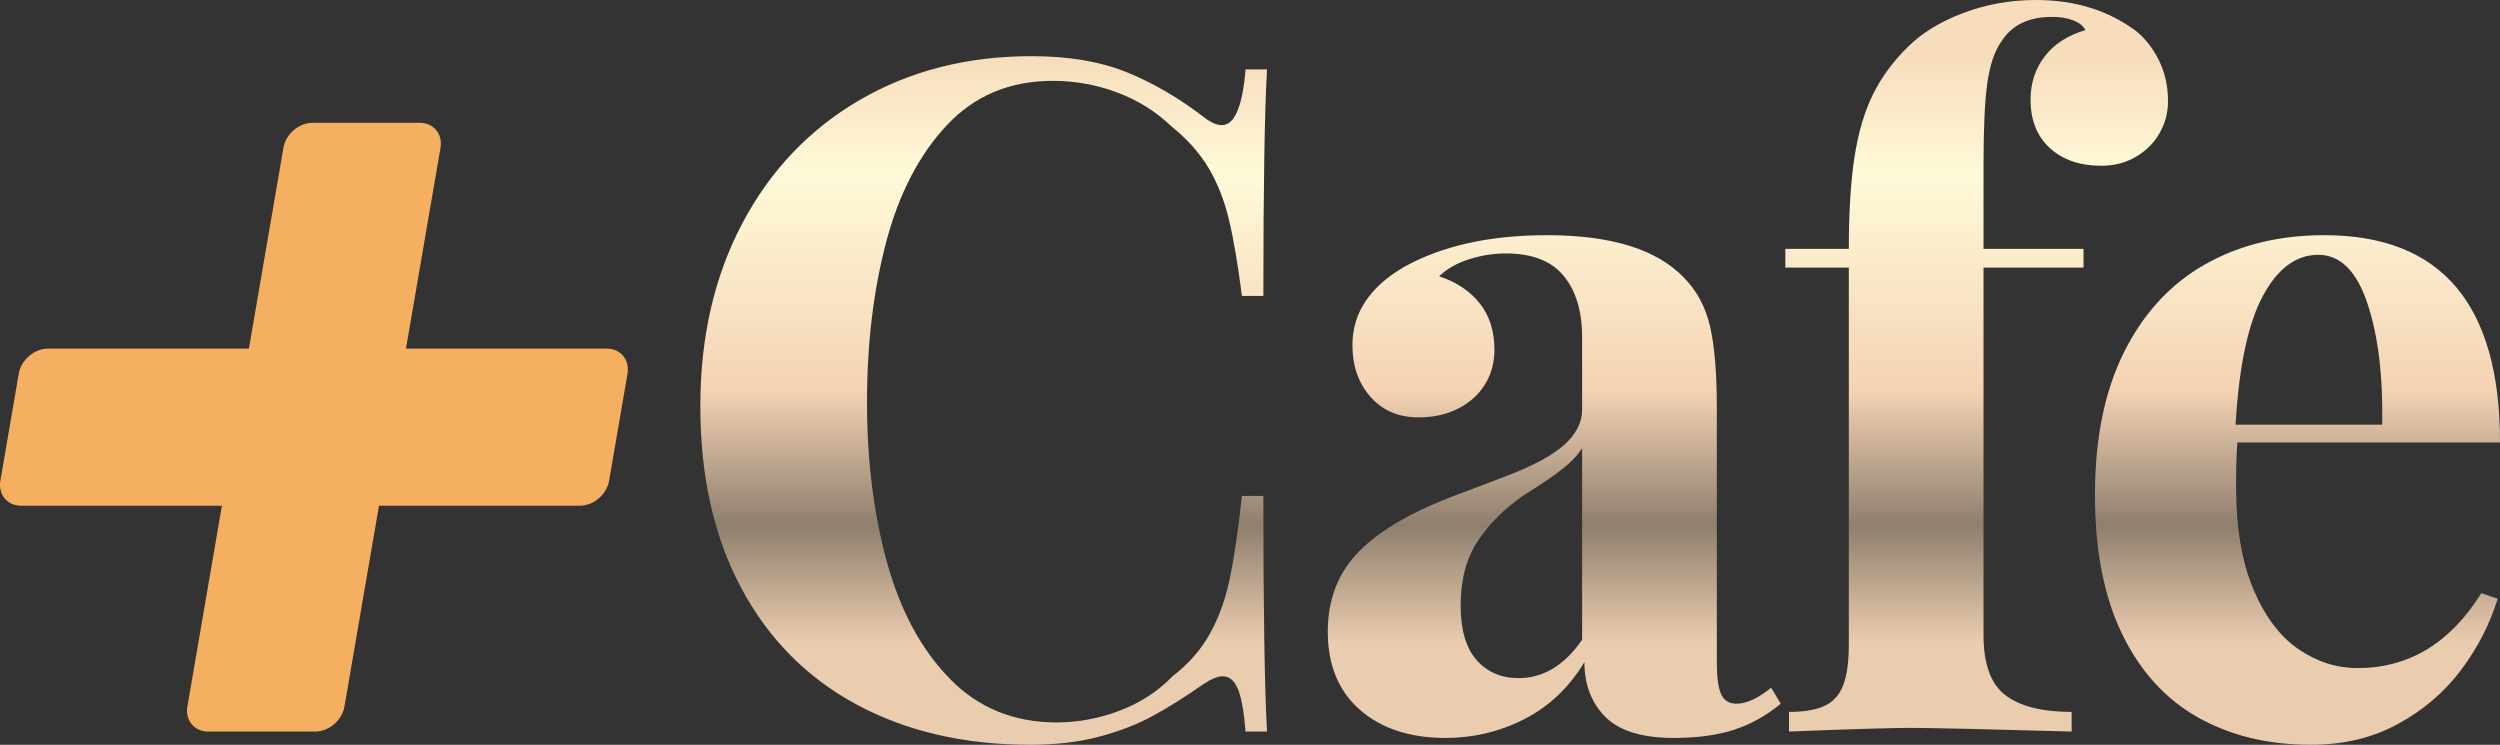 <?xml version="1.0" encoding="UTF-8"?>
<svg id="Capa_1" data-name="Capa 1" xmlns="http://www.w3.org/2000/svg" xmlns:xlink="http://www.w3.org/1999/xlink" viewBox="0 0 492.043 146.585">
  <rect x="0" y="0" width="492.043" height="146.585" fill="#333333" stroke="none"/>
  <defs>
    <style>
      .cls-1 {
        fill: #f5af60;
      }

      .cls-2 {
        clip-path: url(#clippath);
      }

      .cls-3 {
        fill: none;
      }

      .cls-4 {
        fill: url(#Degradado_sin_nombre_217);
      }
    </style>
    <clipPath id="clippath">
      <path class="cls-3" d="M243.662,135.667c-.689-1.708-1.692-2.562-3.011-2.562-.958,0-2.218,.51-3.774,1.528-3.595,2.516-6.936,4.615-10.021,6.291-3.088,1.678-6.622,3.041-10.606,4.089-3.986,1.048-8.463,1.572-13.436,1.572-13.002,0-24.401-2.635-34.198-7.908-9.795-5.272-17.375-12.926-22.738-22.964-5.363-10.035-8.044-21.973-8.044-35.814,0-13.541,2.756-25.525,8.27-35.95,5.511-10.426,13.211-18.514,23.097-24.267,9.886-5.752,21.151-8.628,33.794-8.628,7.309,0,13.555,1.049,18.739,3.146,5.182,2.097,10.229,5.032,15.144,8.808,1.377,1.079,2.575,1.618,3.595,1.618,2.516,0,4.074-3.655,4.673-10.965h4.224c-.481,8.328-.719,23.188-.719,44.578h-4.224c-.78-6.171-1.633-11.19-2.562-15.054-.929-3.865-2.278-7.265-4.044-10.201-1.768-2.935-4.179-5.632-7.234-8.089-3.055-2.935-6.621-5.168-10.695-6.695-4.075-1.528-8.3-2.292-12.673-2.292-8.449,0-15.4,2.907-20.851,8.718-5.452,5.812-9.437,13.481-11.954,23.007-2.516,9.528-3.774,20.043-3.774,31.547s1.317,22.018,3.955,31.546c2.635,9.526,6.754,17.151,12.357,22.873,5.602,5.723,12.597,8.583,20.986,8.583,4.253,0,8.418-.778,12.493-2.337,4.074-1.558,7.517-3.805,10.334-6.741,3.116-2.396,5.557-5.168,7.325-8.313,1.767-3.145,3.085-6.786,3.955-10.92,.867-4.134,1.663-9.556,2.382-16.267h4.224c0,22.23,.238,37.689,.719,46.376h-4.224c-.3-3.834-.794-6.605-1.484-8.313Zm64.085-81.382c-2.426-2.935-6.217-4.404-11.37-4.404-2.397,0-4.794,.375-7.189,1.124-2.397,.749-4.375,1.873-5.931,3.371,3.415,1.139,6.08,2.921,7.998,5.347,1.918,2.426,2.876,5.468,2.876,9.123,0,2.516-.615,4.778-1.842,6.785-1.229,2.009-2.981,3.596-5.258,4.764-2.278,1.168-4.884,1.753-7.818,1.753-3.955,0-7.117-1.349-9.483-4.044-2.368-2.697-3.55-6.081-3.55-10.157,0-6.35,3.415-11.504,10.246-15.458,7.489-4.134,16.836-6.202,28.041-6.202,12.583,0,21.539,2.757,26.872,8.268,2.576,2.578,4.315,5.783,5.213,9.617,.899,3.834,1.349,9.198,1.349,16.087v50.061c0,2.997,.283,5.108,.853,6.335,.569,1.23,1.573,1.844,3.011,1.844,1.978,0,4.255-1.048,6.831-3.146l1.887,3.146c-2.817,2.337-5.873,4.044-9.166,5.122-3.296,1.079-7.251,1.618-11.864,1.618-6.233,0-10.725-1.377-13.481-4.134-2.757-2.756-4.134-6.35-4.134-10.784-2.997,4.973-6.92,8.702-11.773,11.189-4.854,2.485-10.038,3.729-15.549,3.729-7.01,0-12.628-1.842-16.852-5.527-4.224-3.686-6.336-8.823-6.336-15.414,0-6.411,2.097-11.713,6.291-15.907,4.193-4.193,10.695-7.91,19.502-11.144,.958-.36,4.074-1.542,9.347-3.55,5.272-2.008,9.078-4.058,11.415-6.157,2.337-2.097,3.505-4.404,3.505-6.92v-14.291c0-5.091-1.213-9.106-3.64-12.042Zm-.181,37.972c-1.768,1.408-4.299,3.131-7.594,5.168-3.895,2.697-6.951,5.738-9.166,9.123-2.218,3.385-3.326,7.594-3.326,12.626,0,4.795,1.048,8.375,3.145,10.741,2.097,2.368,4.854,3.55,8.27,3.55,4.853,0,9.016-2.516,12.492-7.549v-37.747c-.779,1.318-2.052,2.683-3.82,4.089Zm57.436-61.385c.748-4.822,1.961-8.927,3.64-12.313,1.677-3.385,3.955-6.485,6.831-9.302,2.754-2.754,6.395-4.987,10.919-6.695s9.302-2.562,14.335-2.562c7.669,0,14.23,2.038,19.683,6.112,1.856,1.498,3.371,3.446,4.539,5.842,1.168,2.397,1.753,5.064,1.753,7.999,0,2.216-.555,4.299-1.663,6.245-1.11,1.949-2.667,3.505-4.673,4.673-2.009,1.168-4.27,1.753-6.786,1.753-4.194,0-7.565-1.153-10.11-3.459-2.548-2.306-3.82-5.497-3.82-9.572,0-3.236,.929-6.066,2.786-8.494,1.856-2.426,4.524-4.148,7.999-5.167-.36-.779-1.124-1.408-2.292-1.888-1.168-.479-2.593-.719-4.27-.719-4.613,0-7.939,1.618-9.976,4.853-1.318,1.859-2.233,4.539-2.74,8.044-.51,3.505-.765,8.852-.765,16.043v16.717h19.683v3.684h-19.683V125.016c0,5.693,1.439,9.633,4.315,11.819,2.876,2.187,7.219,3.28,13.031,3.28v3.865c-17.256-.479-27.832-.719-31.725-.719-3.717,0-11.685,.24-23.908,.719v-3.865c2.935,0,5.258-.388,6.965-1.168,1.708-.778,2.935-2.125,3.686-4.044,.748-1.916,1.124-4.582,1.124-7.998V52.667h-12.493v-3.684h12.493c0-7.25,.373-13.286,1.124-18.111Zm75.093,64.845c0,8.149,1.138,14.906,3.415,20.267,2.276,5.363,5.227,9.288,8.852,11.773,3.626,2.487,7.505,3.731,11.639,3.731,10.126,0,18.245-4.913,24.356-14.74l3.236,1.079c-1.559,5.033-3.97,9.722-7.236,14.065-3.266,4.346-7.4,7.88-12.402,10.605-5.003,2.726-10.71,4.089-17.12,4.089-8.449,0-15.864-1.797-22.245-5.392-6.381-3.595-11.354-9.061-14.918-16.402-3.565-7.339-5.347-16.461-5.347-27.367,0-11.144,1.916-20.536,5.751-28.176,3.834-7.639,9.137-13.376,15.909-17.21,6.769-3.834,14.589-5.752,23.457-5.752,23.067,0,34.602,13.601,34.602,40.803h-51.678c-.179,1.797-.27,4.673-.27,8.628Zm25.84-36.04c-2.128-6.35-5.347-9.526-9.662-9.526-4.374,0-8.015,2.711-10.92,8.134-2.907,5.423-4.689,13.855-5.347,25.299h28.85c.179-9.585-.796-17.555-2.921-23.906Z"/>
    </clipPath>
    <linearGradient id="Degradado_sin_nombre_217" data-name="Degradado sin nombre 217" x1="314.407" y1="-14.079" x2="314.407" y2="151.549" gradientUnits="userSpaceOnUse">
      <stop offset=".155" stop-color="#f7ddbc"/>
      <stop offset=".293" stop-color="#fffad9"/>
      <stop offset=".548" stop-color="#f4d3b4"/>
      <stop offset=".709" stop-color="#8f7f6e"/>
      <stop offset=".848" stop-color="#eaccae"/>
    </linearGradient>
  </defs>
  <g class="cls-2">
    <rect class="cls-4" x="105.884" y="-14.079" width="417.046" height="165.628"/>
  </g>
  <g>
    <path class="cls-1" d="M62.026,143.98h-21.068c-2.719,0-4.545-2.204-4.077-4.924L55.783,29.091c.467-2.719,3.051-4.924,5.77-4.924h21.068c2.719,0,4.545,2.204,4.077,4.924l-18.902,109.965c-.467,2.719-3.051,4.924-5.77,4.924Z"/>
    <path class="cls-1" d="M.073,94.607l3.621-21.068c.467-2.719,3.051-4.924,5.77-4.924H119.429c2.719,0,4.545,2.204,4.077,4.924l-3.621,21.068c-.467,2.719-3.051,4.924-5.77,4.924H4.15c-2.719,0-4.545-2.204-4.077-4.924Z"/>
  </g>
</svg>